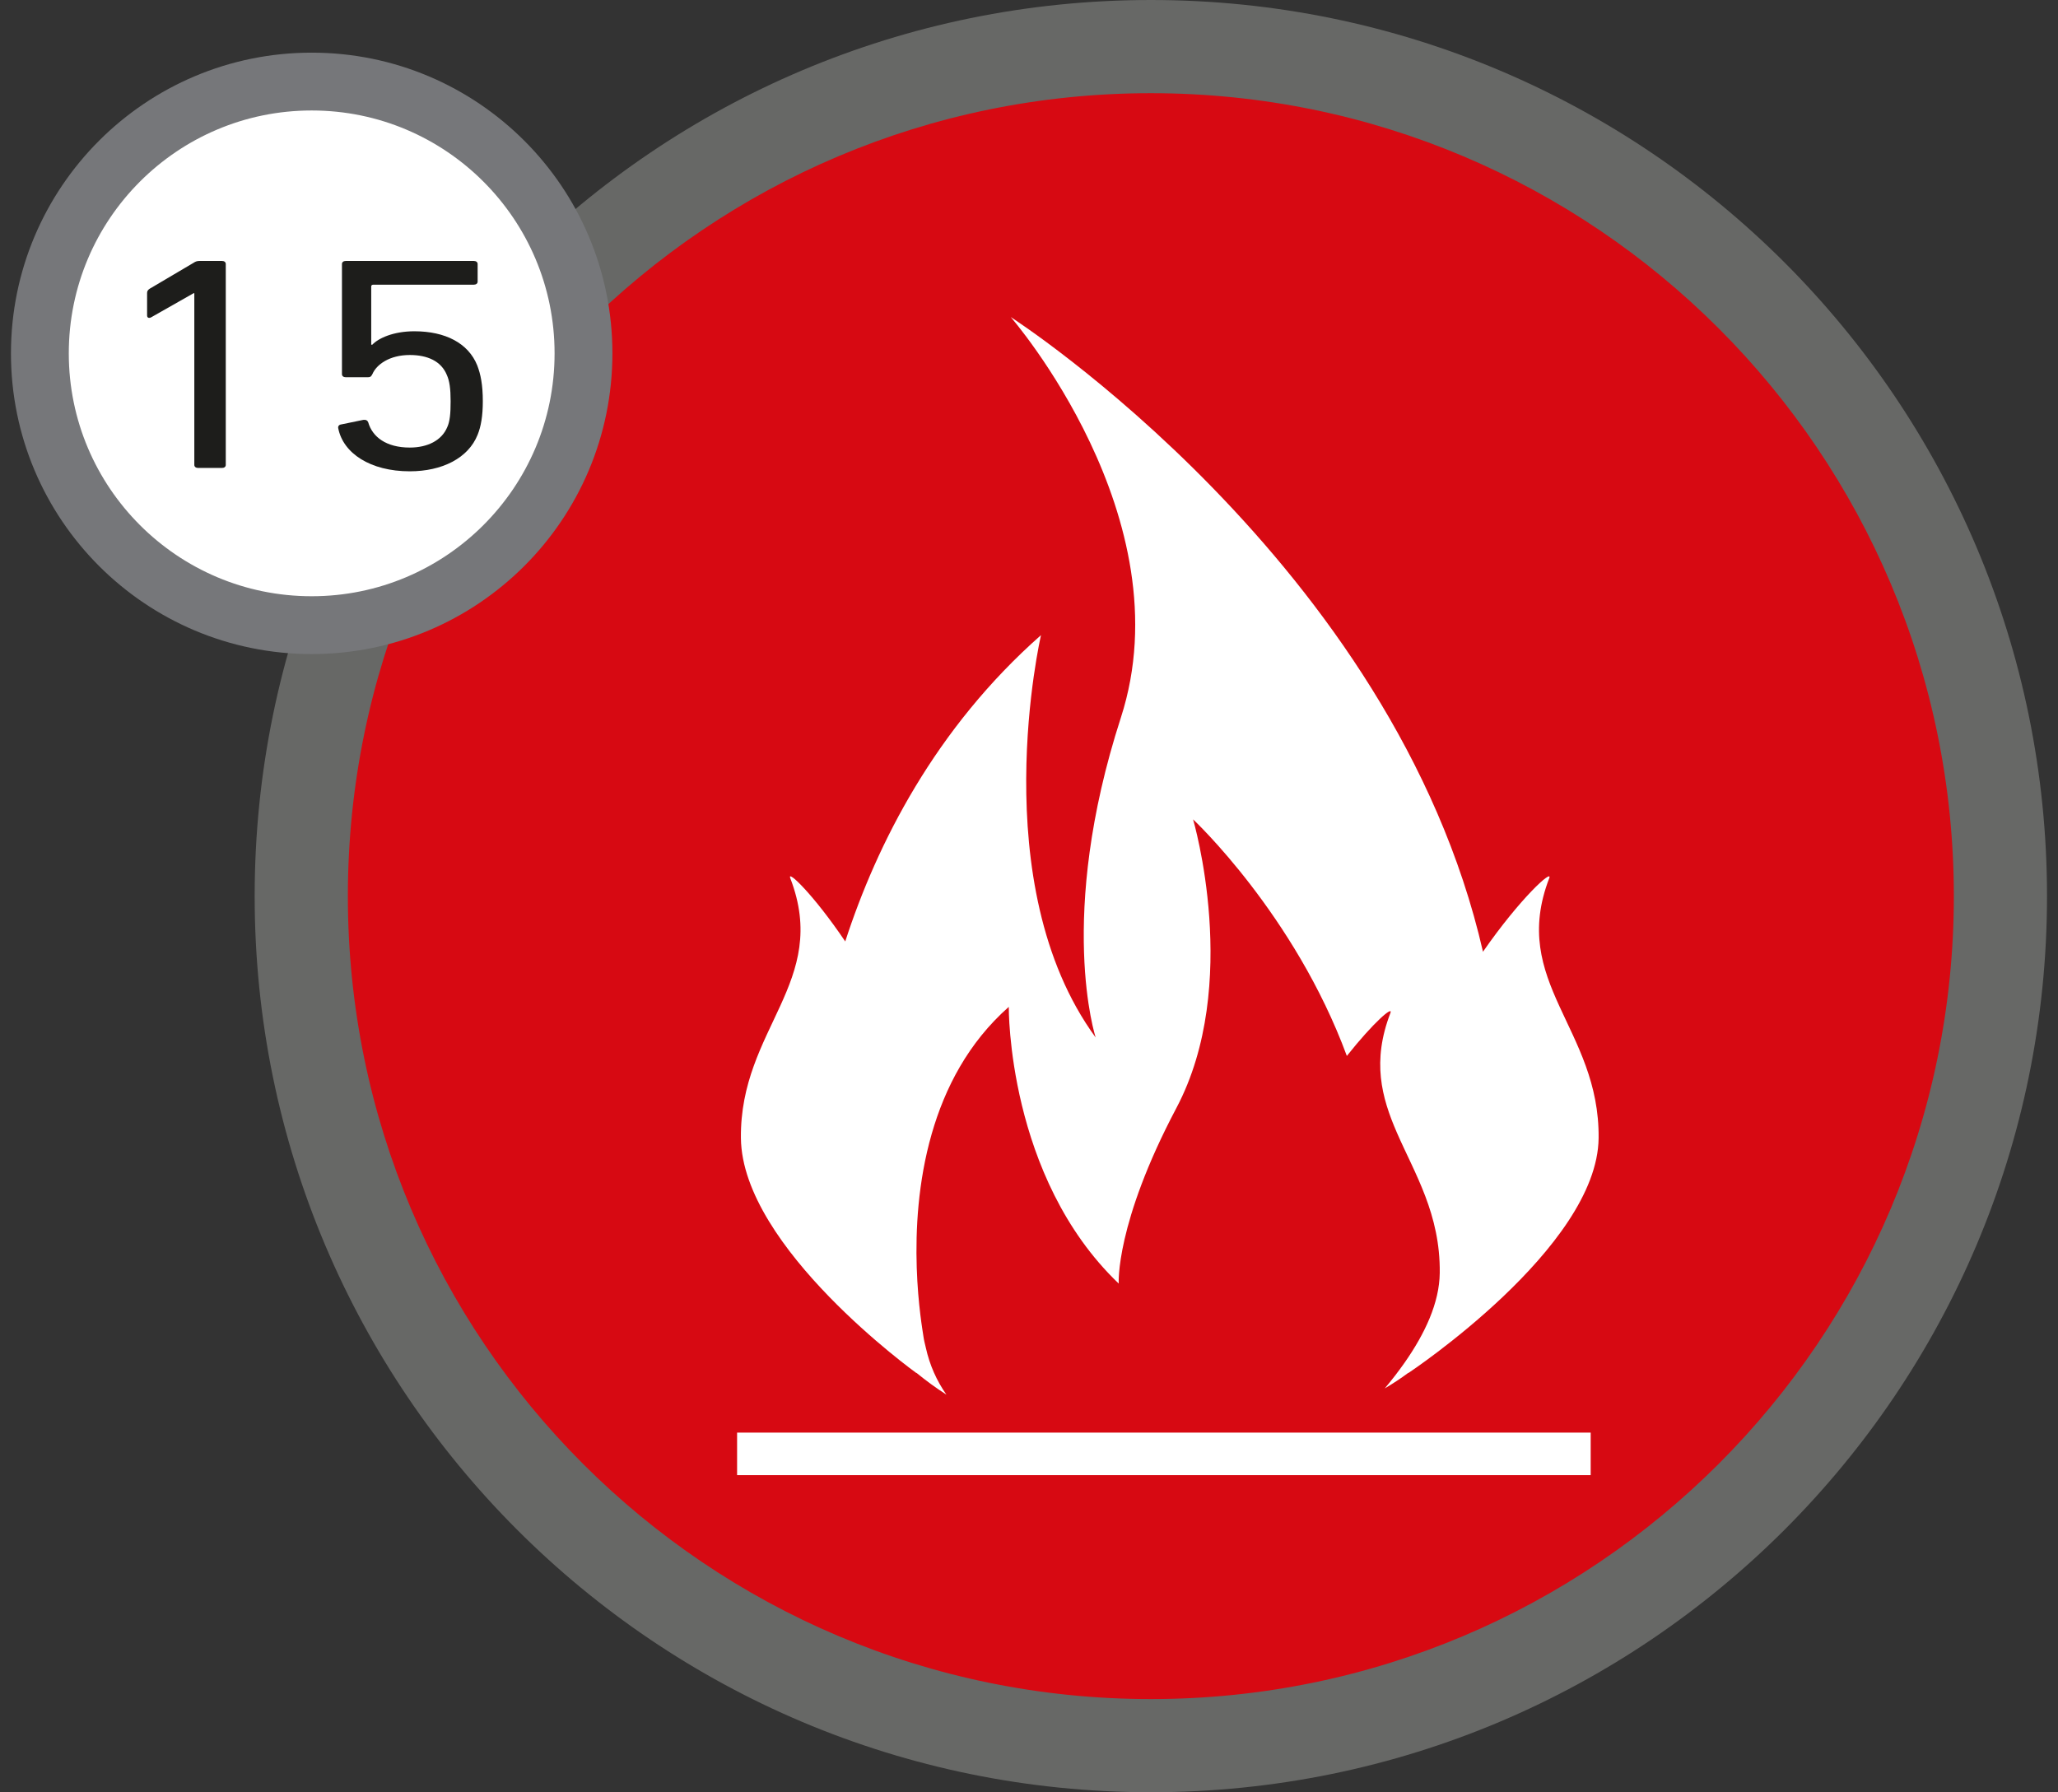<svg xmlns="http://www.w3.org/2000/svg" xmlns:xlink="http://www.w3.org/1999/xlink" id="Capa_1" x="0px" y="0px" viewBox="0 0 71.172 61.985" xml:space="preserve"><rect x="0" y="0" width="71.172" height="61.985" fill="#333333" stroke="none"/> <g> <g id="XMLID_00000096775091677986572110000006271263244385132437_"> <path id="XMLID_00000139997270687774866280000010970096395423178113_" fill="#D70912" d="M69.569,30.993 c0,16.441-13.328,29.769-29.769,29.769c-16.442,0-29.77-13.328-29.77-29.769 c0-16.441,13.328-29.769,29.77-29.769C56.241,1.224,69.569,14.552,69.569,30.993"></path> <path id="XMLID_00000100384465211365616980000009097575660386147738_" fill="#676866" d="M39.8-0 c-17.116,0-30.993,13.876-30.993,30.993c0,17.116,13.876,30.992,30.993,30.992 s30.992-13.876,30.992-30.992C70.792,13.876,56.916-0,39.8-0 M39.8,58.763c-15.337,0-27.77-12.433-27.77-27.77S24.463,3.223,39.8,3.223 s27.77,12.433,27.77,27.77S55.137,58.763,39.8,58.763"></path> <path id="XMLID_00000182489036000514382130000013717331926464931743_" fill="#FFFFFF" d="M31.69,47.486 c0.001-0.002,0.002-0.003,0.003-0.006c0.331,0.269,0.675,0.523,1.037,0.754 c-0.335-0.477-0.579-1.019-0.713-1.627c-0.029-0.128-0.064-0.254-0.082-0.389 c-0.044-0.324-0.669-3.679,0.287-7.005c0.454-1.579,1.262-3.152,2.665-4.39 c0,0-0.059,5.879,3.802,9.57c0,0-0.127-2.061,1.995-6.074 c2.261-4.274,0.576-9.981,0.576-9.981s3.511,3.28,5.318,8.182 c0.927-1.168,1.609-1.749,1.507-1.486c-0.643,1.669-0.31,2.909,0.224,4.139 c0.617,1.418,1.506,2.823,1.482,4.852c-0.011,1.028-0.509,2.095-1.218,3.107 c-0.212,0.301-0.441,0.598-0.684,0.887c0.284-0.169,0.557-0.347,0.814-0.539 c0.001,0.002,0.002,0.004,0.003,0.006c0,0,6.538-4.336,6.579-8.123 c0.041-3.788-3.095-5.398-1.707-8.992c0.129-0.332-1,0.685-2.292,2.545 c-3.074-13.437-16.332-21.951-16.332-21.951s6.045,6.946,3.809,13.855 c-2.236,6.909-0.871,11.063-0.871,11.063c-3.886-5.312-1.891-13.917-1.891-13.917 c-3.656,3.225-5.676,7.22-6.77,10.594c-1.104-1.634-2.021-2.5-1.901-2.188 c1.387,3.593-1.748,5.202-1.707,8.99 C25.663,43.15,31.69,47.486,31.69,47.486"></path> <polygon id="XMLID_00000101805698216763941890000003177753800489564326_" fill="#FFFFFF" points="42.813,51.018 44.739,51.018 55.011,51.018 55.011,49.547 46.442,49.547 44.648,49.547 44.021,49.547 42.466,49.547 35.552,49.547 34.068,49.547 25.491,49.547 25.491,51.018 39.315,51.018 "></polygon> </g> <circle fill="#FFFFFF" stroke="#76777A" stroke-width="2" stroke-miterlimit="10" cx="10.779" cy="12.221" r="9.4"></circle> <g> <path fill="#1D1D1B" d="M6.72,10.141H6.695l-1.465,0.832 c-0.076,0.042-0.143,0.021-0.143-0.063v-0.779c0-0.063,0.027-0.105,0.092-0.147 l1.516-0.895C6.759,9.046,6.812,9.025,6.902,9.025h0.777 c0.078,0,0.129,0.042,0.129,0.105v6.949c0,0.063-0.051,0.105-0.129,0.105H6.849 c-0.076,0-0.129-0.042-0.129-0.105V10.141z"></path> <path fill="#1D1D1B" d="M11.8,14.679l0.766-0.158c0.09-0.01,0.143,0.021,0.168,0.084 c0.143,0.505,0.621,0.874,1.438,0.874c0.609,0,1.102-0.242,1.295-0.705 c0.092-0.2,0.117-0.474,0.117-0.895c0-0.442-0.039-0.706-0.129-0.906 c-0.195-0.484-0.674-0.695-1.283-0.695c-0.699,0-1.152,0.327-1.295,0.664 c-0.039,0.074-0.064,0.105-0.156,0.105h-0.764c-0.078,0-0.131-0.042-0.131-0.105 V9.13c0-0.063,0.053-0.105,0.131-0.105h4.43c0.078,0,0.131,0.042,0.131,0.105 v0.611c0,0.063-0.053,0.105-0.131,0.105h-3.471c-0.053,0-0.078,0.021-0.078,0.063 v2.011h0.039c0.207-0.221,0.725-0.463,1.451-0.463 c1.074,0,1.865,0.411,2.176,1.179c0.117,0.306,0.193,0.664,0.193,1.243 c0,0.505-0.064,0.874-0.18,1.158c-0.324,0.811-1.232,1.263-2.346,1.263 c-1.359,0-2.307-0.621-2.475-1.495C11.685,14.742,11.722,14.69,11.8,14.679z"></path> </g> </g> </svg>